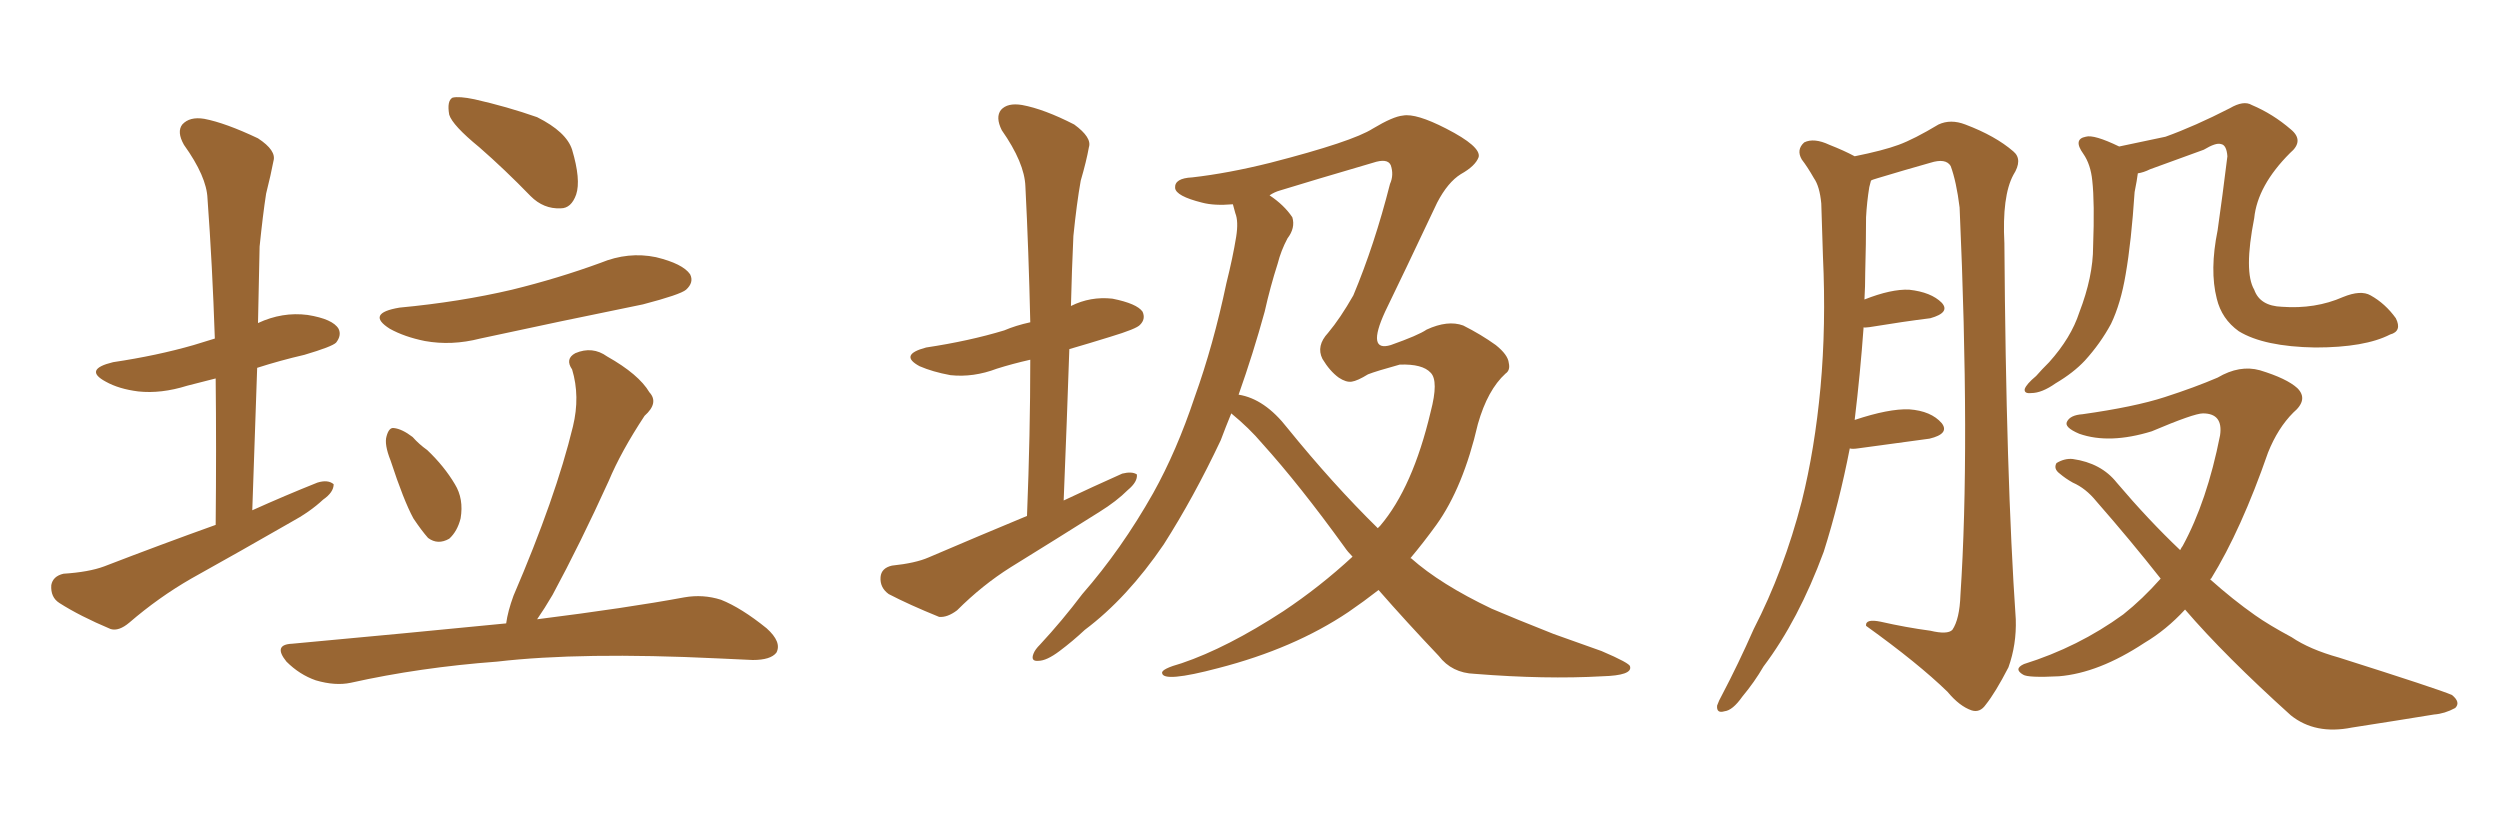 <svg xmlns="http://www.w3.org/2000/svg" xmlns:xlink="http://www.w3.org/1999/xlink" width="450" height="150"><path fill="#996633" padding="10" d="M38.82 94.48L38.82 94.48Q38.96 80.57 38.82 68.12L38.82 68.12Q36.04 68.85 33.69 69.43L33.69 69.43Q29.00 70.90 24.90 70.46L24.90 70.46Q21.39 70.02 19.04 68.70L19.04 68.70Q14.94 66.50 20.36 65.19L20.36 65.19Q28.27 64.01 34.86 62.11L34.86 62.11Q36.77 61.52 38.67 60.94L38.67 60.94Q38.23 47.75 37.35 35.74L37.35 35.74Q37.21 31.79 33.11 26.07L33.11 26.07Q31.79 23.73 32.81 22.41L32.81 22.41Q34.13 20.95 36.77 21.39L36.77 21.39Q40.58 22.12 46.44 24.90L46.44 24.90Q49.80 27.10 49.22 29.00L49.22 29.00Q48.78 31.35 47.90 34.86L47.90 34.86Q47.31 38.67 46.73 44.38L46.73 44.38Q46.58 51.12 46.44 58.15L46.44 58.15Q50.83 56.10 55.37 56.69L55.37 56.69Q59.91 57.42 60.94 59.18L60.94 59.18Q61.52 60.35 60.50 61.67L60.50 61.67Q59.77 62.40 54.79 63.87L54.79 63.87Q50.39 64.89 46.29 66.21L46.29 66.21Q45.85 78.66 45.41 91.85L45.41 91.85Q51.27 89.21 57.13 86.87L57.13 86.87Q59.03 86.28 60.06 87.16L60.06 87.16Q60.06 88.62 58.15 89.94L58.15 89.94Q55.81 92.14 52.29 94.04L52.29 94.04Q43.36 99.17 34.42 104.15L34.42 104.15Q28.56 107.52 23.29 112.06L23.29 112.06Q21.39 113.67 19.92 113.23L19.92 113.23Q14.36 110.89 10.69 108.54L10.69 108.54Q9.08 107.52 9.23 105.32L9.23 105.32Q9.52 103.71 11.43 103.27L11.43 103.27Q15.97 102.98 18.75 101.95L18.75 101.95Q29.00 98.00 38.82 94.48ZM86.28 26.51L86.28 26.51Q81.45 22.56 80.86 20.65L80.86 20.65Q80.42 18.16 81.45 17.58L81.45 17.58Q82.62 17.29 85.40 17.87L85.40 17.87Q91.26 19.19 96.68 21.09L96.68 21.09Q101.95 23.73 102.98 26.95L102.98 26.95Q104.59 32.37 103.71 35.01L103.71 35.01Q102.83 37.50 100.93 37.50L100.93 37.50Q97.85 37.65 95.51 35.30L95.51 35.30Q90.82 30.47 86.28 26.51ZM71.92 55.37L71.92 55.37Q82.76 54.35 92.14 52.15L92.14 52.15Q100.49 50.10 108.11 47.31L108.11 47.31Q113.09 45.26 118.07 46.29L118.07 46.29Q122.90 47.46 124.22 49.37L124.22 49.37Q124.95 50.83 123.49 52.15L123.49 52.15Q122.46 53.03 115.72 54.79L115.72 54.79Q100.63 57.86 86.43 60.94L86.43 60.94Q81.30 62.26 76.46 61.38L76.46 61.38Q72.80 60.64 70.17 59.18L70.17 59.18Q65.77 56.40 71.92 55.37ZM70.31 82.91L70.31 82.91Q69.14 79.98 69.58 78.52L69.58 78.52Q70.02 76.90 70.90 77.05L70.90 77.05Q72.36 77.20 74.27 78.66L74.27 78.66Q75.44 79.98 76.90 81.01L76.90 81.01Q79.98 83.94 81.88 87.16L81.88 87.16Q83.50 89.79 82.91 93.31L82.91 93.31Q82.32 95.65 80.86 96.97L80.86 96.97Q78.81 98.14 77.05 96.83L77.05 96.83Q75.88 95.51 74.41 93.31L74.41 93.31Q72.66 90.09 70.31 82.91ZM91.11 112.21L91.11 112.21L91.11 112.21Q91.41 110.01 92.43 107.23L92.43 107.23Q100.05 89.50 103.13 76.76L103.13 76.76Q104.44 71.34 102.98 66.50L102.98 66.50Q101.66 64.60 103.56 63.57L103.56 63.57Q106.64 62.26 109.28 64.16L109.28 64.16Q114.99 67.38 116.89 70.61L116.89 70.61Q118.65 72.51 116.02 74.85L116.02 74.85Q111.77 81.30 109.57 86.57L109.57 86.57Q104.44 97.85 99.46 107.08L99.46 107.08Q98.00 109.57 96.68 111.47L96.68 111.47Q112.94 109.42 123.19 107.52L123.19 107.52Q126.56 106.93 129.79 107.96L129.79 107.96Q133.45 109.42 137.99 113.09L137.99 113.09Q140.77 115.58 139.75 117.48L139.75 117.48Q138.72 118.80 135.50 118.80L135.50 118.80Q132.42 118.65 129.20 118.51L129.20 118.51Q104.59 117.33 89.50 119.09L89.50 119.09Q75.59 120.12 63.13 122.90L63.13 122.90Q60.35 123.49 56.84 122.46L56.84 122.46Q53.91 121.44 51.56 119.09L51.56 119.09Q49.07 116.02 52.59 115.87L52.59 115.87Q73.39 113.96 91.11 112.21ZM184.86 92.87L184.86 92.87Q185.45 78.08 185.45 64.75L185.45 64.75Q182.23 65.48 179.44 66.36L179.44 66.36Q175.20 67.97 171.09 67.53L171.09 67.53Q167.87 66.94 165.53 65.92L165.53 65.92Q161.72 63.87 166.70 62.55L166.70 62.55Q174.46 61.38 180.76 59.47L180.76 59.47Q182.81 58.59 185.45 58.01L185.45 58.01Q185.16 45.12 184.57 33.54L184.57 33.54Q184.42 29.30 180.32 23.44L180.32 23.44Q179.15 21.09 180.18 19.78L180.18 19.78Q181.35 18.46 183.98 18.90L183.98 18.90Q187.94 19.63 193.36 22.41L193.36 22.41Q196.58 24.76 196.00 26.51L196.00 26.51Q195.56 29.00 194.53 32.52L194.53 32.52Q193.80 36.62 193.21 42.48L193.21 42.48Q192.92 48.78 192.77 55.08L192.77 55.08Q196.29 53.32 200.24 53.76L200.24 53.76Q204.64 54.64 205.66 56.10L205.66 56.10Q206.25 57.42 205.22 58.45L205.22 58.45Q204.64 59.18 199.80 60.64L199.80 60.64Q196.00 61.82 192.48 62.84L192.48 62.84Q192.04 75.88 191.46 90.09L191.46 90.09Q196.73 87.60 202.00 85.25L202.00 85.25Q203.76 84.81 204.64 85.40L204.64 85.40Q204.79 86.72 203.03 88.18L203.03 88.18Q200.98 90.23 197.90 92.14L197.90 92.14Q189.99 97.12 181.93 102.10L181.93 102.10Q176.81 105.32 172.27 109.86L172.27 109.86Q170.51 111.18 169.04 111.04L169.04 111.04Q163.62 108.84 159.96 106.93L159.96 106.93Q158.35 105.76 158.50 103.86L158.50 103.86Q158.64 102.25 160.55 101.81L160.55 101.81Q164.79 101.37 167.14 100.34L167.14 100.34Q176.37 96.39 184.86 92.87ZM221.63 74.41L221.63 74.41Q220.61 76.90 219.73 79.25L219.73 79.25Q214.89 89.50 209.47 98.00L209.47 98.00Q202.88 107.67 195.26 113.38L195.26 113.38Q193.07 115.43 190.72 117.19L190.72 117.19Q188.38 118.95 186.91 118.95L186.91 118.95Q185.45 119.09 186.04 117.63L186.04 117.63Q186.33 116.89 187.21 116.02L187.21 116.02Q191.16 111.77 194.82 106.93L194.82 106.93Q201.86 98.88 207.57 88.77L207.57 88.77Q211.82 81.15 215.04 71.48L215.04 71.48Q218.41 62.11 220.75 50.98L220.75 50.98Q221.92 46.29 222.51 42.63L222.51 42.63Q222.95 39.84 222.36 38.38L222.36 38.38Q222.07 37.35 221.92 36.77L221.92 36.77Q218.55 37.06 216.36 36.47L216.36 36.47Q211.67 35.30 211.52 33.84L211.52 33.84Q211.38 32.08 214.60 31.93L214.60 31.93Q221.04 31.20 228.66 29.30L228.66 29.30Q243.46 25.49 247.12 23.14L247.12 23.14Q250.78 20.95 252.54 20.80L252.54 20.80Q254.88 20.36 260.30 23.14L260.30 23.14Q266.60 26.37 266.16 28.27L266.16 28.27Q265.58 29.88 262.94 31.35L262.94 31.35Q260.60 32.81 258.69 36.47L258.69 36.47Q252.39 49.80 249.32 56.10L249.32 56.10Q245.95 63.43 250.34 62.11L250.34 62.11Q255.32 60.35 256.79 59.33L256.79 59.33Q260.60 57.57 263.38 58.59L263.38 58.59Q266.60 60.21 269.24 62.11L269.24 62.11Q271.44 63.87 271.58 65.33L271.58 65.33Q271.88 66.65 271.00 67.24L271.00 67.24Q267.77 70.17 266.02 76.32L266.02 76.32Q263.38 87.74 258.54 94.48L258.54 94.48Q256.20 97.71 253.86 100.49L253.86 100.49Q254.00 100.49 254.00 100.49L254.00 100.49Q259.28 105.18 268.51 109.57L268.51 109.57Q272.61 111.33 279.64 114.11L279.64 114.11Q284.18 115.72 288.28 117.19L288.28 117.19Q293.41 119.38 293.41 119.97L293.41 119.97Q293.85 121.58 288.43 121.73L288.43 121.73Q278.17 122.31 265.43 121.29L265.43 121.29Q261.33 121.14 258.98 118.07L258.98 118.07Q253.13 111.91 248.14 106.20L248.14 106.20Q245.51 108.25 242.72 110.16L242.72 110.16Q232.91 116.75 219.29 120.26L219.29 120.26Q209.33 122.90 209.18 121.14L209.18 121.14Q209.03 120.41 212.70 119.38L212.70 119.38Q220.90 116.60 231.01 110.01L231.01 110.01Q237.60 105.62 243.46 100.20L243.46 100.20Q242.58 99.32 241.99 98.44L241.99 98.44Q233.94 87.30 227.20 79.83L227.20 79.83Q224.85 77.05 221.63 74.41ZM231.74 77.05L231.74 77.05L231.74 77.05Q239.94 87.16 248.00 95.07L248.00 95.07Q248.29 94.78 248.44 94.63L248.44 94.63Q254.30 87.74 257.52 74.12L257.52 74.12Q258.98 68.55 257.52 67.09L257.52 67.09Q256.05 65.48 251.95 65.63L251.95 65.63Q247.71 66.80 246.24 67.38L246.24 67.38Q244.34 68.55 243.31 68.70L243.31 68.70Q242.29 68.85 240.97 67.97L240.97 67.97Q239.36 66.80 238.04 64.60L238.04 64.60Q236.87 62.26 239.06 59.91L239.06 59.91Q241.26 57.28 243.60 53.17L243.60 53.17Q247.41 44.09 250.20 33.11L250.20 33.11Q250.93 31.49 250.34 29.74L250.34 29.74Q249.76 28.42 247.12 29.30L247.12 29.30Q236.13 32.52 230.42 34.28L230.42 34.28Q229.39 34.57 228.52 35.16L228.52 35.16Q231.15 36.91 232.62 39.11L232.62 39.11Q233.20 41.02 231.74 42.92L231.74 42.92Q230.57 45.12 229.98 47.46L229.98 47.46Q228.66 51.56 227.64 56.10L227.64 56.10Q225.59 63.57 222.95 71.04L222.95 71.04Q227.64 71.78 231.74 77.05ZM381.45 26.37L381.45 26.37Q385.69 25.49 389.79 24.61L389.79 24.61Q395.07 22.71 401.37 19.48L401.37 19.48Q403.86 18.02 405.32 18.90L405.32 18.90Q409.13 20.51 412.35 23.29L412.35 23.29Q414.84 25.34 412.21 27.54L412.21 27.54Q406.35 33.40 405.76 39.26L405.76 39.26Q403.86 48.93 405.76 52.15L405.76 52.15Q406.79 55.08 410.74 55.22L410.74 55.22Q416.75 55.66 421.73 53.47L421.73 53.47Q424.95 52.15 426.71 53.17L426.71 53.17Q429.35 54.64 431.25 57.28L431.25 57.28Q432.42 59.62 430.22 60.21L430.22 60.21Q425.68 62.55 416.75 62.55L416.75 62.55Q407.52 62.40 402.98 59.62L402.98 59.62Q399.90 57.42 399.02 53.76L399.02 53.76Q397.71 48.63 399.17 41.46L399.17 41.46Q400.05 35.30 400.93 28.13L400.93 28.13Q400.78 26.07 399.76 25.93L399.76 25.93Q398.88 25.63 396.68 26.95L396.68 26.95Q392.29 28.56 387.01 30.47L387.01 30.47Q385.84 31.05 384.81 31.20L384.81 31.20Q384.67 32.37 384.23 34.57L384.23 34.57Q383.64 43.51 382.62 49.37L382.62 49.37Q381.74 54.64 379.98 58.30L379.98 58.30Q378.08 61.82 375.29 64.89L375.29 64.89Q373.24 67.09 370.02 68.99L370.02 68.99Q367.53 70.75 365.63 70.75L365.63 70.75Q364.31 70.90 364.45 70.02L364.45 70.02Q364.75 69.14 366.50 67.68L366.50 67.68Q367.53 66.50 368.85 65.19L368.85 65.19Q372.80 60.79 374.27 56.25L374.27 56.25Q376.76 49.80 376.76 44.38L376.76 44.38Q377.05 36.47 376.61 32.52L376.61 32.52Q376.32 29.59 375 27.69L375 27.69Q373.10 25.05 375.44 24.61L375.44 24.61Q376.90 24.17 381.45 26.37ZM332.96 80.71L332.96 80.71Q331.05 90.53 328.27 99.32L328.27 99.32Q323.73 111.62 317.43 119.97L317.43 119.97Q315.82 122.75 313.62 125.39L313.62 125.39Q311.87 127.88 310.40 128.03L310.40 128.03Q308.94 128.47 309.08 127.00L309.08 127.00Q309.38 126.12 309.96 125.10L309.96 125.10Q312.89 119.53 315.67 113.23L315.67 113.23Q321.09 102.69 324.32 90.23L324.32 90.23Q326.66 80.86 327.69 69.73L327.69 69.73Q328.71 58.59 328.13 46.14L328.13 46.14Q327.98 41.02 327.83 36.62L327.83 36.62Q327.54 33.54 326.51 32.08L326.51 32.08Q325.34 30.03 324.32 28.71L324.32 28.71Q323.29 26.95 324.76 25.63L324.76 25.63Q326.51 24.76 329.30 26.07L329.30 26.07Q331.93 27.10 333.84 28.13L333.84 28.13Q338.96 27.10 341.75 26.07L341.75 26.07Q344.53 25.05 348.93 22.41L348.93 22.41Q351.12 21.39 353.76 22.41L353.76 22.41Q359.18 24.46 362.40 27.25L362.40 27.25Q364.16 28.71 362.40 31.49L362.40 31.49Q360.35 35.30 360.79 43.80L360.79 43.80Q361.08 85.84 362.84 111.47L362.84 111.47Q362.99 116.02 361.52 120.12L361.52 120.12Q359.18 124.66 357.42 126.86L357.42 126.86Q356.40 128.32 354.93 127.88L354.93 127.88Q352.73 127.15 350.54 124.51L350.54 124.51Q345.26 119.38 335.89 112.65L335.89 112.65Q335.74 111.33 338.53 111.91L338.53 111.91Q343.07 112.94 347.46 113.53L347.46 113.53Q350.54 114.26 351.42 113.38L351.42 113.38Q352.73 111.47 352.88 107.08L352.88 107.08Q354.64 80.57 352.73 37.35L352.73 37.35Q352.15 32.67 351.12 29.88L351.12 29.88Q350.24 28.42 347.46 29.30L347.46 29.30Q342.77 30.62 337.94 32.08L337.94 32.08Q336.91 32.37 336.77 32.52L336.77 32.52Q336.62 33.11 336.47 33.69L336.47 33.69Q336.04 36.33 335.89 39.11L335.89 39.11Q335.89 43.80 335.74 49.07L335.74 49.07Q335.74 51.56 335.60 53.91L335.60 53.91Q340.43 52.00 343.65 52.15L343.65 52.15Q347.61 52.59 349.51 54.49L349.51 54.49Q351.12 56.25 347.46 57.28L347.46 57.28Q342.77 57.86 336.47 58.89L336.47 58.89Q335.45 59.03 335.45 58.89L335.45 58.89Q334.86 67.09 333.84 75.59L333.84 75.59Q339.99 73.54 343.65 73.68L343.65 73.68Q347.61 73.97 349.51 76.17L349.51 76.17Q350.98 78.08 347.31 78.96L347.31 78.96Q341.89 79.69 334.42 80.71L334.42 80.71Q333.40 80.86 332.96 80.71ZM393.31 109.72L393.31 109.72L393.31 109.72Q389.94 113.38 385.99 115.72L385.99 115.72Q377.78 121.14 370.61 121.73L370.61 121.73Q365.04 122.02 364.16 121.44L364.16 121.44Q362.40 120.41 364.31 119.53L364.31 119.53Q374.12 116.46 382.18 110.60L382.18 110.60Q385.69 107.81 388.92 104.15L388.92 104.15Q383.50 97.27 377.34 90.23L377.34 90.23Q375.44 87.89 373.10 86.87L373.10 86.87Q371.78 86.13 370.75 85.25L370.75 85.25Q369.58 84.38 370.17 83.35L370.17 83.35Q371.63 82.47 373.10 82.62L373.10 82.62Q378.22 83.35 381.01 86.87L381.01 86.87Q386.72 93.60 392.43 99.02L392.43 99.02Q392.72 98.44 392.87 98.29L392.87 98.29Q397.27 90.23 399.61 78.37L399.61 78.37Q400.20 74.41 396.53 74.41L396.53 74.41Q394.92 74.41 387.30 77.64L387.30 77.64Q379.69 79.98 374.27 78.08L374.27 78.08Q371.48 76.90 372.07 75.88L372.07 75.88Q372.66 74.71 374.85 74.56L374.85 74.56Q384.23 73.24 389.65 71.48L389.65 71.48Q395.07 69.73 399.17 67.97L399.17 67.97Q403.13 65.63 406.79 66.65L406.79 66.65Q411.62 68.12 413.53 69.87L413.53 69.87Q415.58 71.92 412.79 74.27L412.79 74.27Q410.01 77.05 408.25 81.45L408.25 81.45Q403.42 95.36 398.00 104.15L398.00 104.15Q397.85 104.15 397.85 104.30L397.85 104.30Q401.95 107.96 405.91 110.74L405.91 110.74Q408.40 112.50 412.50 114.70L412.50 114.70Q415.72 116.89 421.00 118.36L421.00 118.36Q439.01 124.07 441.36 125.10L441.36 125.10Q442.97 126.42 441.94 127.44L441.94 127.44Q440.04 128.47 438.13 128.61L438.13 128.61Q431.84 129.64 423.34 130.96L423.34 130.96Q416.75 132.28 412.35 128.76L412.35 128.76Q400.49 118.07 393.31 109.72Z"/></svg>